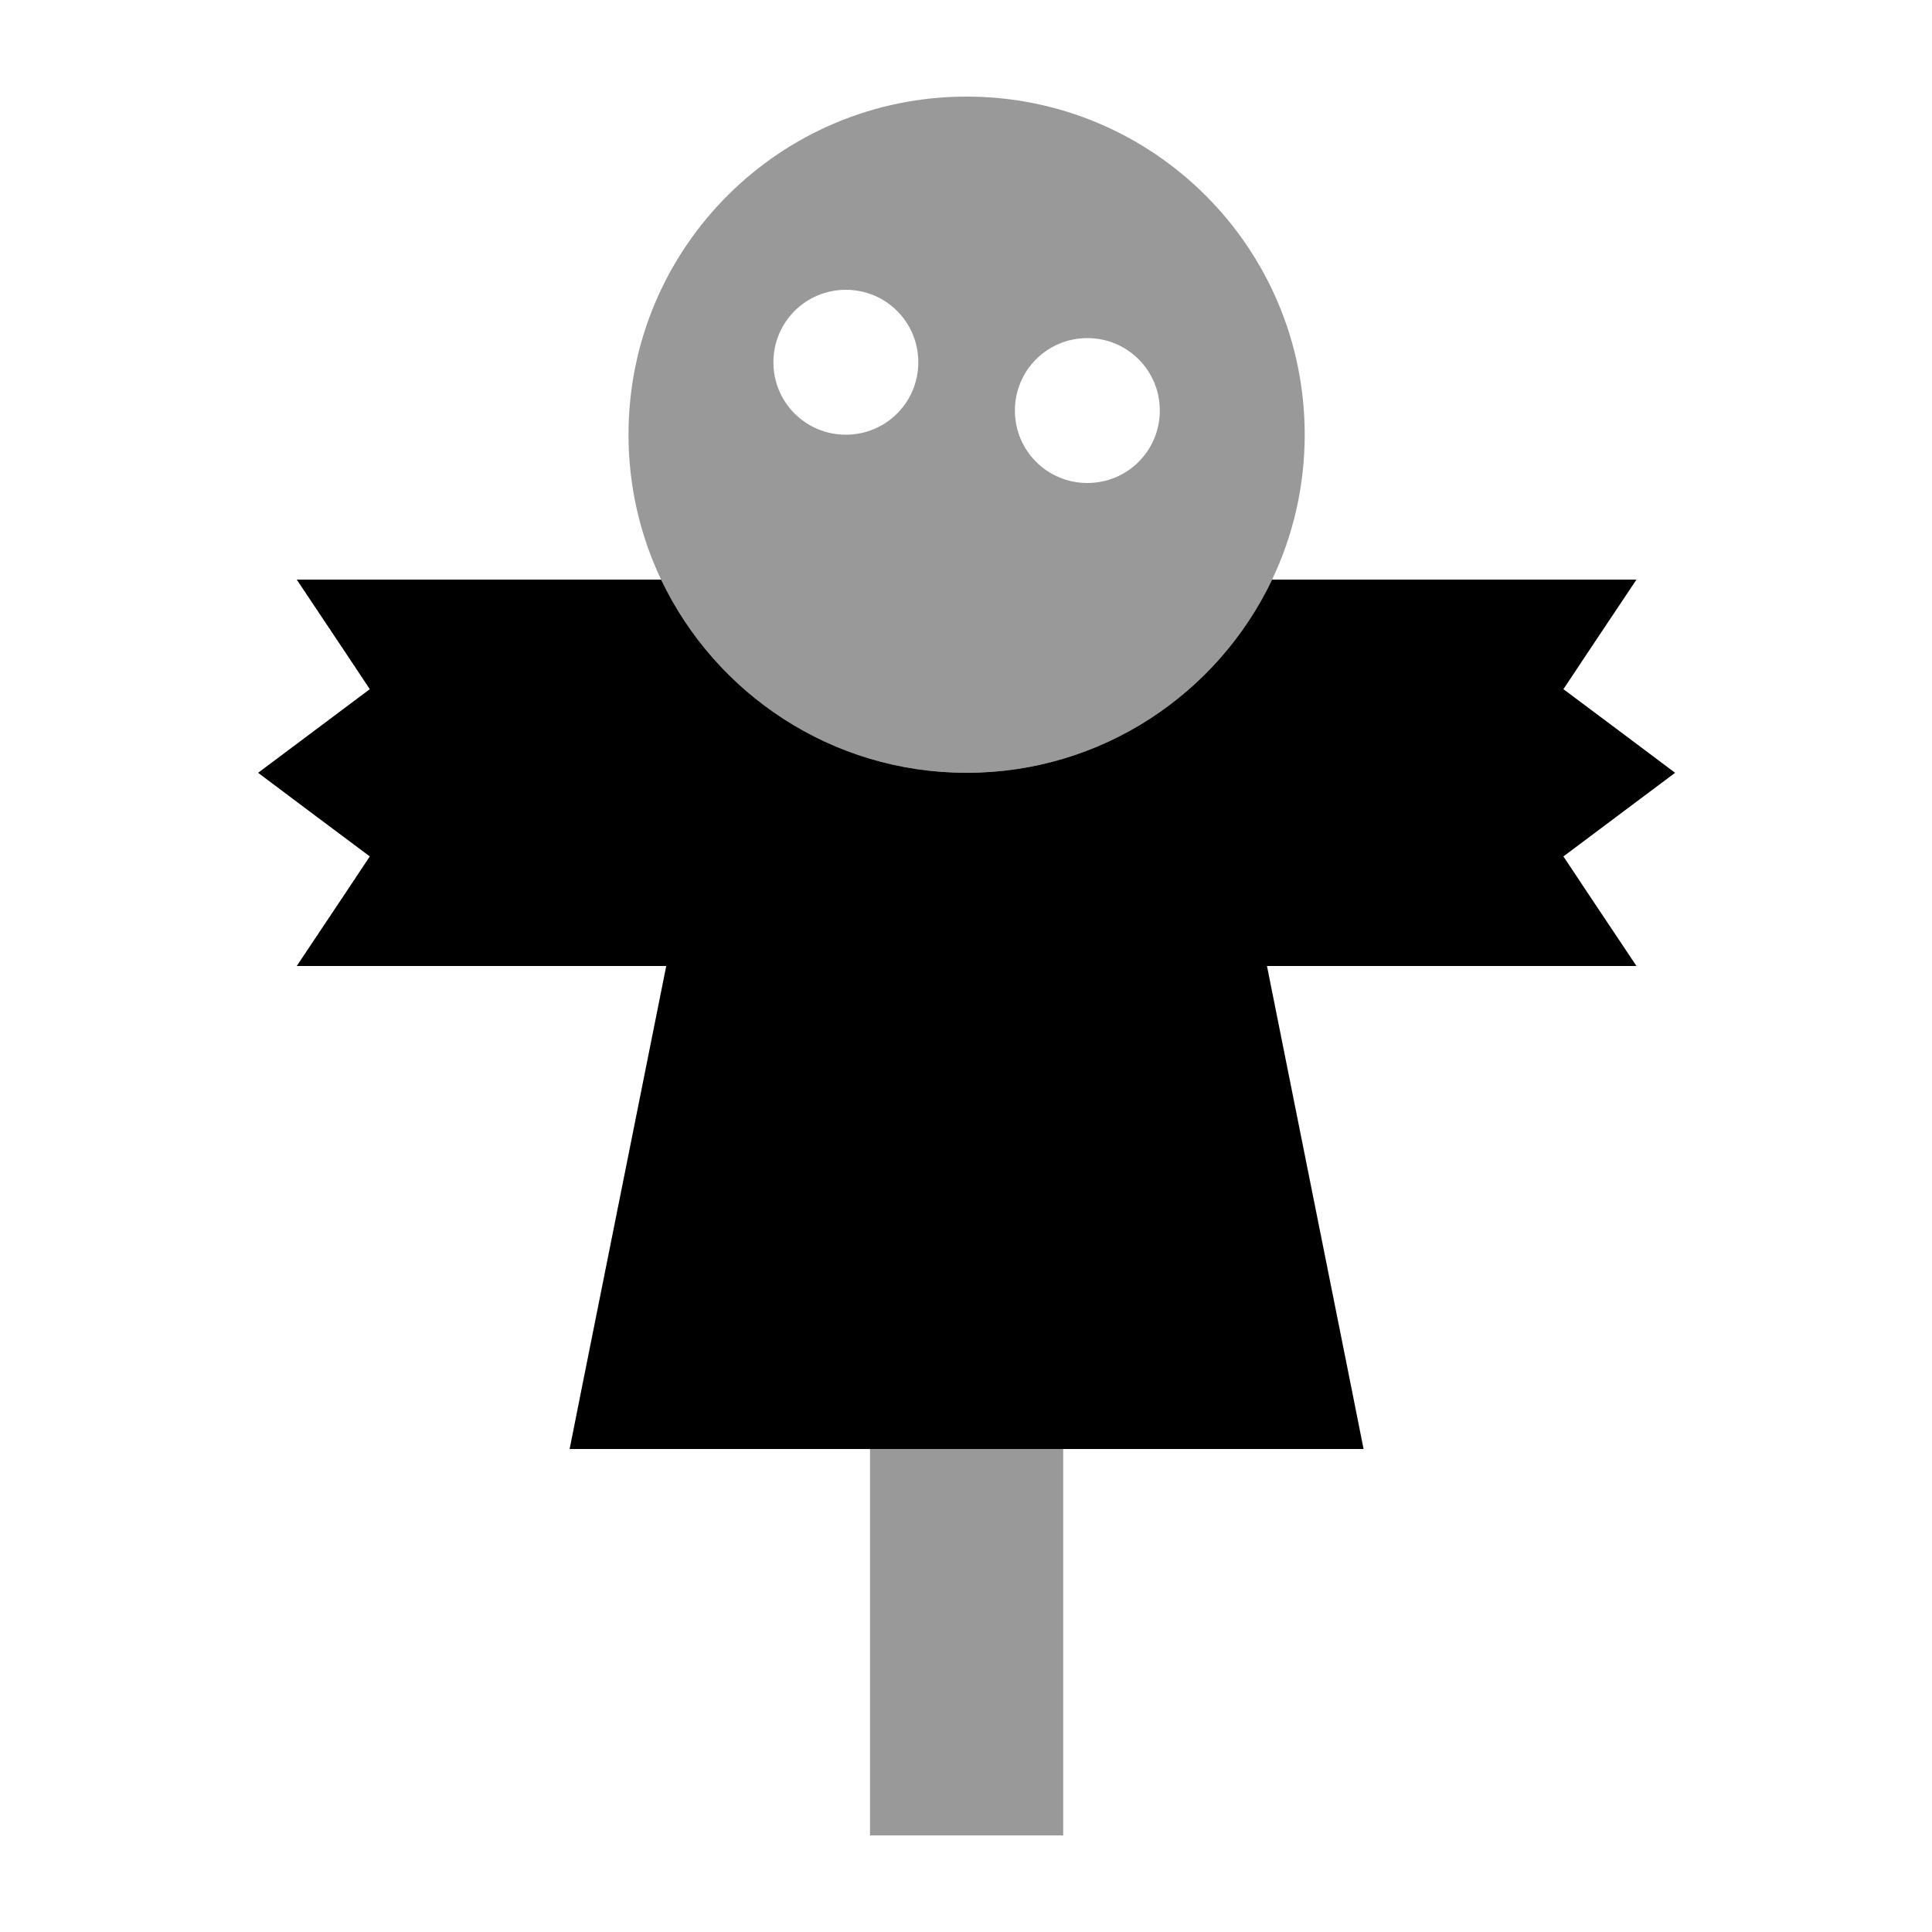 <svg xmlns="http://www.w3.org/2000/svg" viewBox="0 0 640 640"><!--! Font Awesome Pro 7.1.0 by @fontawesome - https://fontawesome.com License - https://fontawesome.com/license (Commercial License) Copyright 2025 Fonticons, Inc. --><path opacity=".4" fill="currentColor" d="M208.2 144C208.2 161.2 212.1 177.5 219 192C237 229.8 275.5 256 320.2 256C364.9 256 403.4 229.8 421.4 192C428.3 177.5 432.2 161.2 432.2 144C432.2 82.1 382.1 32 320.2 32C258.3 32 208.2 82.1 208.2 144zM304.2 120C304.2 133.3 293.5 144 280.2 144C266.9 144 256.2 133.3 256.2 120C256.2 106.7 266.9 96 280.2 96C293.5 96 304.2 106.7 304.2 120zM288.2 480L288.2 608L352.2 608L352.2 480L288.2 480zM384.2 136C384.2 149.3 373.5 160 360.2 160C346.9 160 336.2 149.3 336.2 136C336.2 122.7 346.9 112 360.2 112C373.5 112 384.2 122.7 384.2 136z"/><path fill="currentColor" d="M218.9 192L98.3 192C110.9 210.8 118.9 222.9 122.5 228.3C108.8 238.6 96.4 247.8 85.5 256C96.4 264.2 108.7 273.4 122.5 283.7C118.9 289.1 110.9 301.2 98.3 320L220.7 320L192.5 460.9L188.7 480L451.7 480L447.9 460.9L419.7 320L542.1 320C529.5 301.2 521.5 289.1 517.9 283.7C531.6 273.4 544 264.2 554.9 256C544 247.8 531.7 238.6 517.9 228.3C521.5 222.9 529.5 210.8 542.1 192L421.4 192C403.4 229.8 364.9 256 320.2 256C275.5 256 237 229.8 219 192z"/></svg>